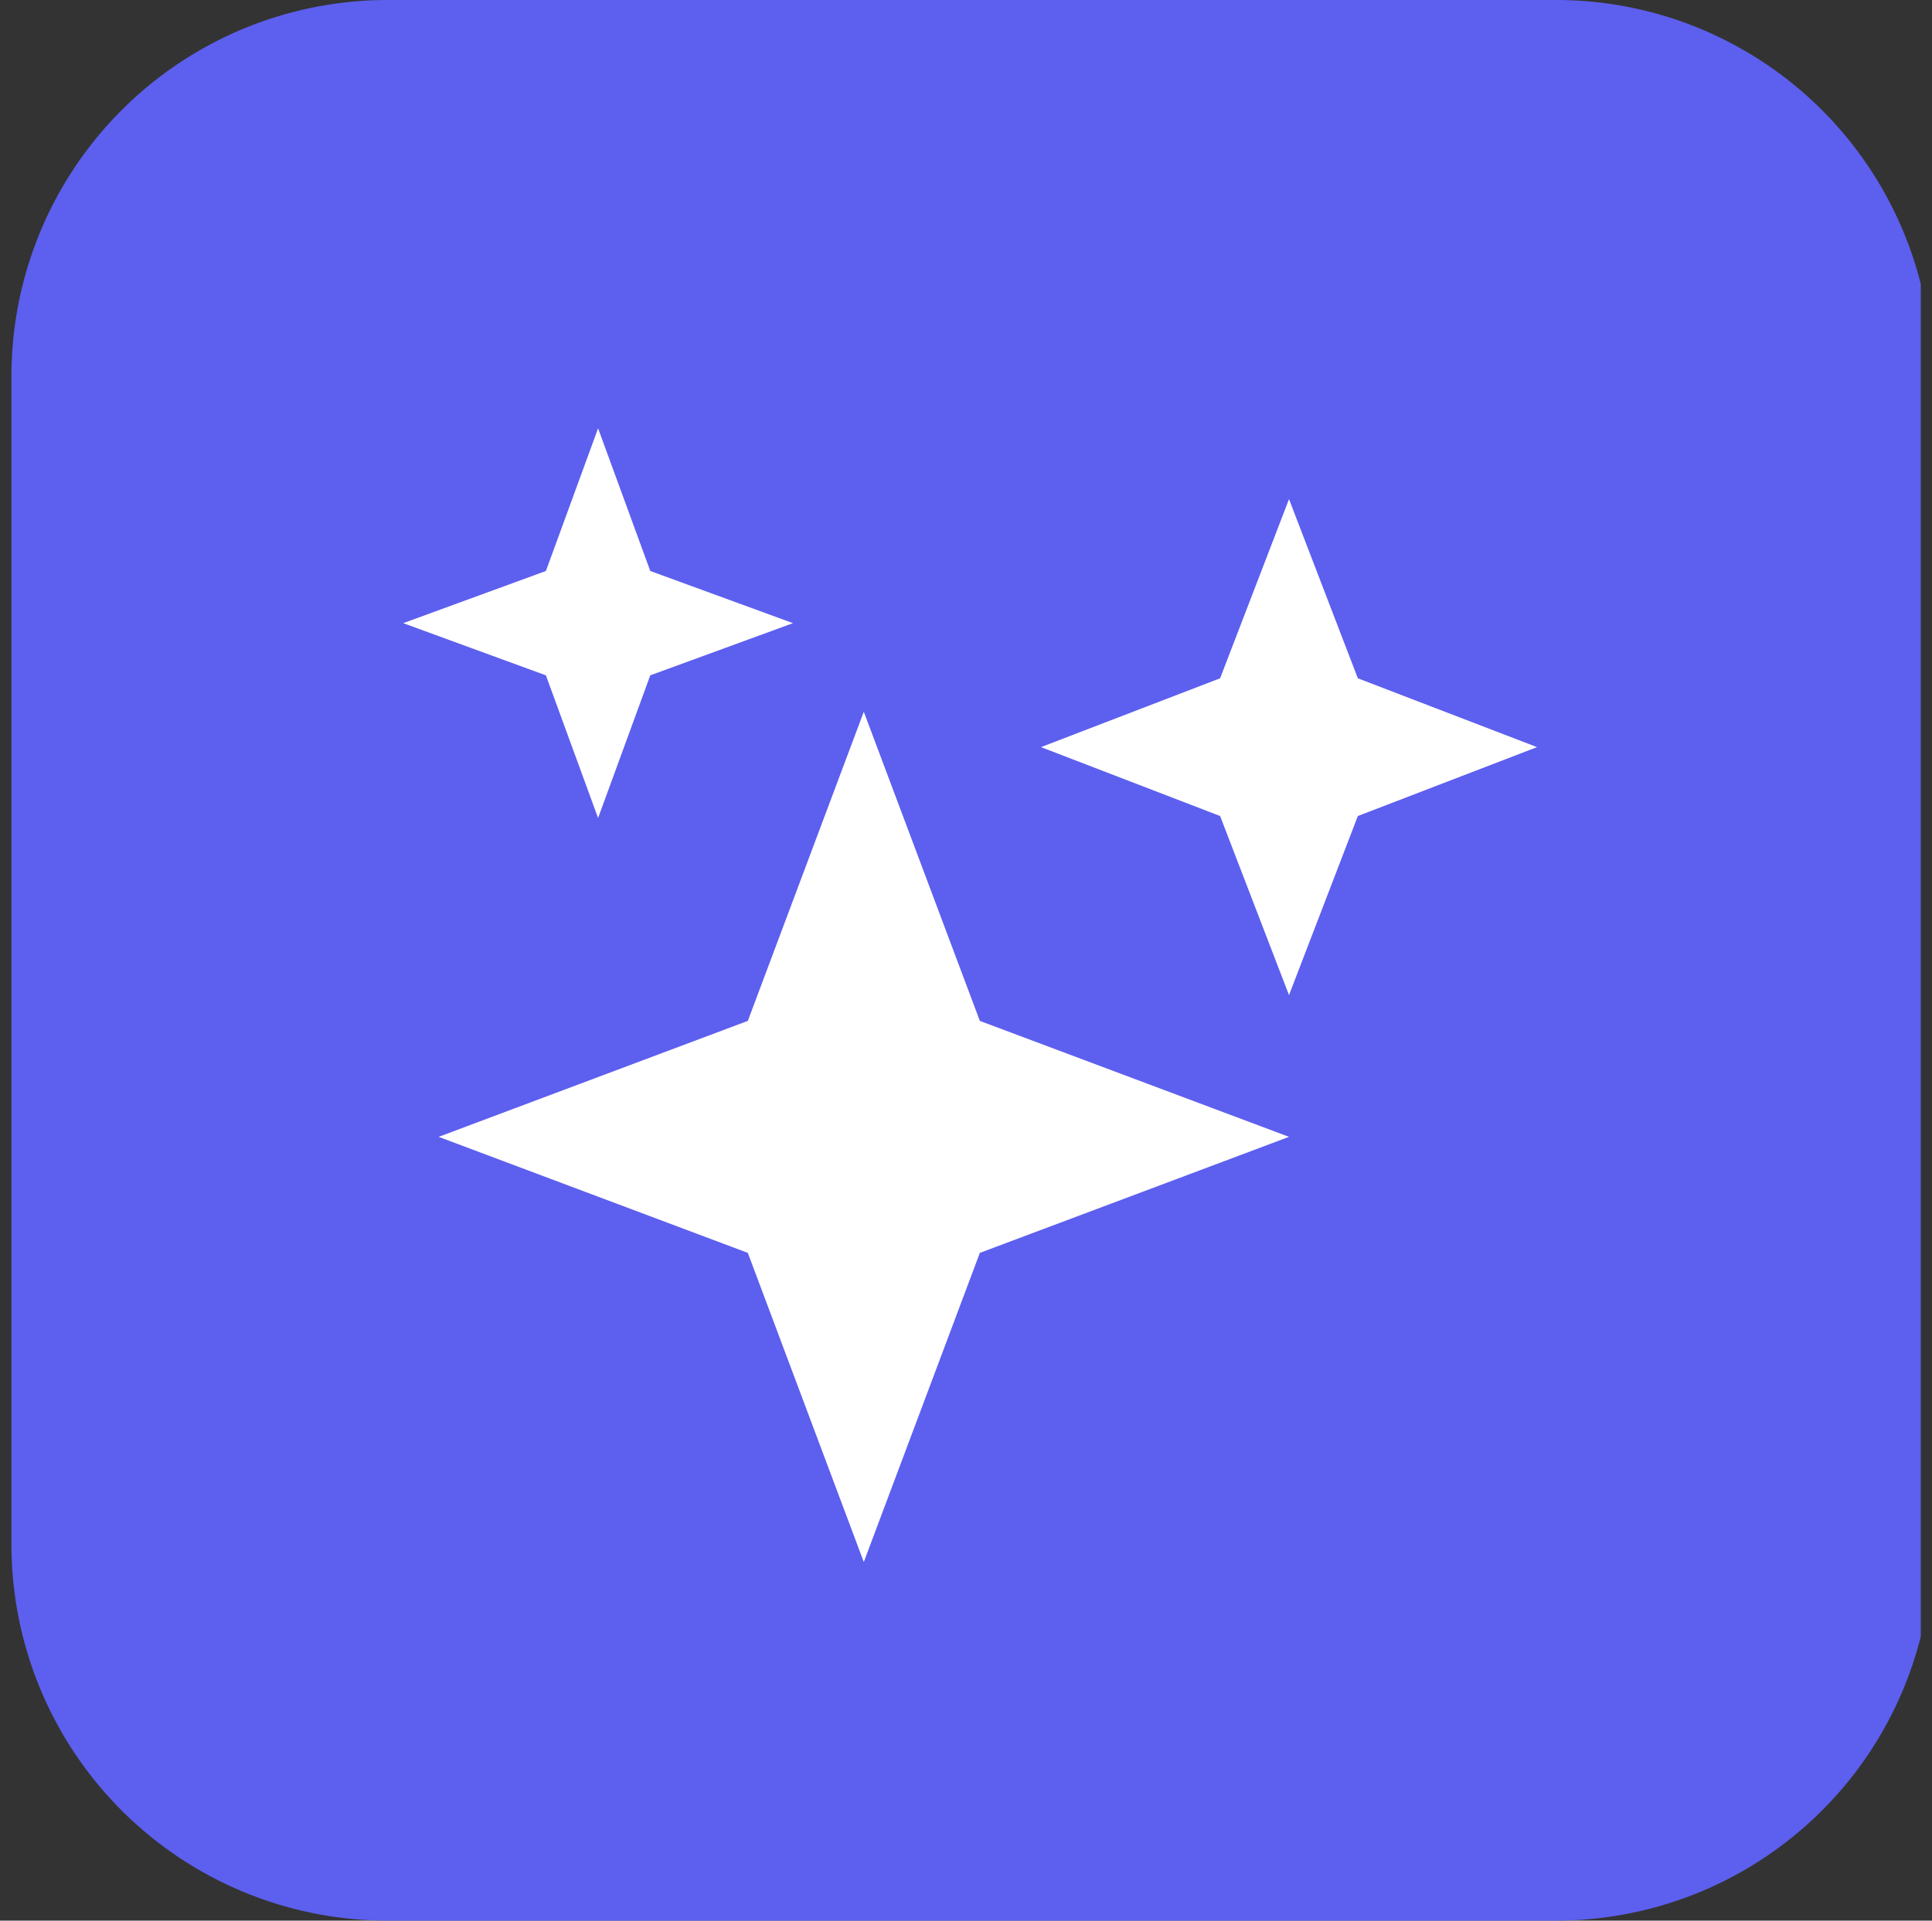 <svg id="vector" xmlns="http://www.w3.org/2000/svg" width="24.14" height="24" viewBox="0 0 24.14 24"><rect x="0" y="0" width="24.14" height="24" fill="#333333" stroke="none"/><defs><clipPath id="clip_path_0"><path d="M0,0h24v24h-24z"/></clipPath></defs><g id="g_0"><path fill="#5D5FEF" d="M4.843,0L19.442,0A4.7,4.7 0,0 1,24.143 4.7L24.143,19.3A4.7,4.7 0,0 1,19.442 24L4.843,24A4.7,4.7 0,0 1,0.143 19.3L0.143,4.7A4.7,4.7 0,0 1,4.843 0z" clip-path="url(#clip_path_0)"/><g><g><path fill="#ffffff" d="M10.793,19.519L9.344,15.656L5.481,14.206L9.344,12.757L10.793,8.894L12.243,12.757L16.106,14.206L12.243,15.656L10.793,19.519ZM7.473,10.222L6.821,8.439L5.038,7.787L6.821,7.135L7.473,5.352L8.125,7.135L9.908,7.787L8.125,8.439L7.473,10.222ZM16.106,12.435L15.245,10.197L13.007,9.336L15.245,8.476L16.106,6.237L16.966,8.476L19.205,9.336L16.966,10.197L16.106,12.435Z"/></g></g></g></svg>